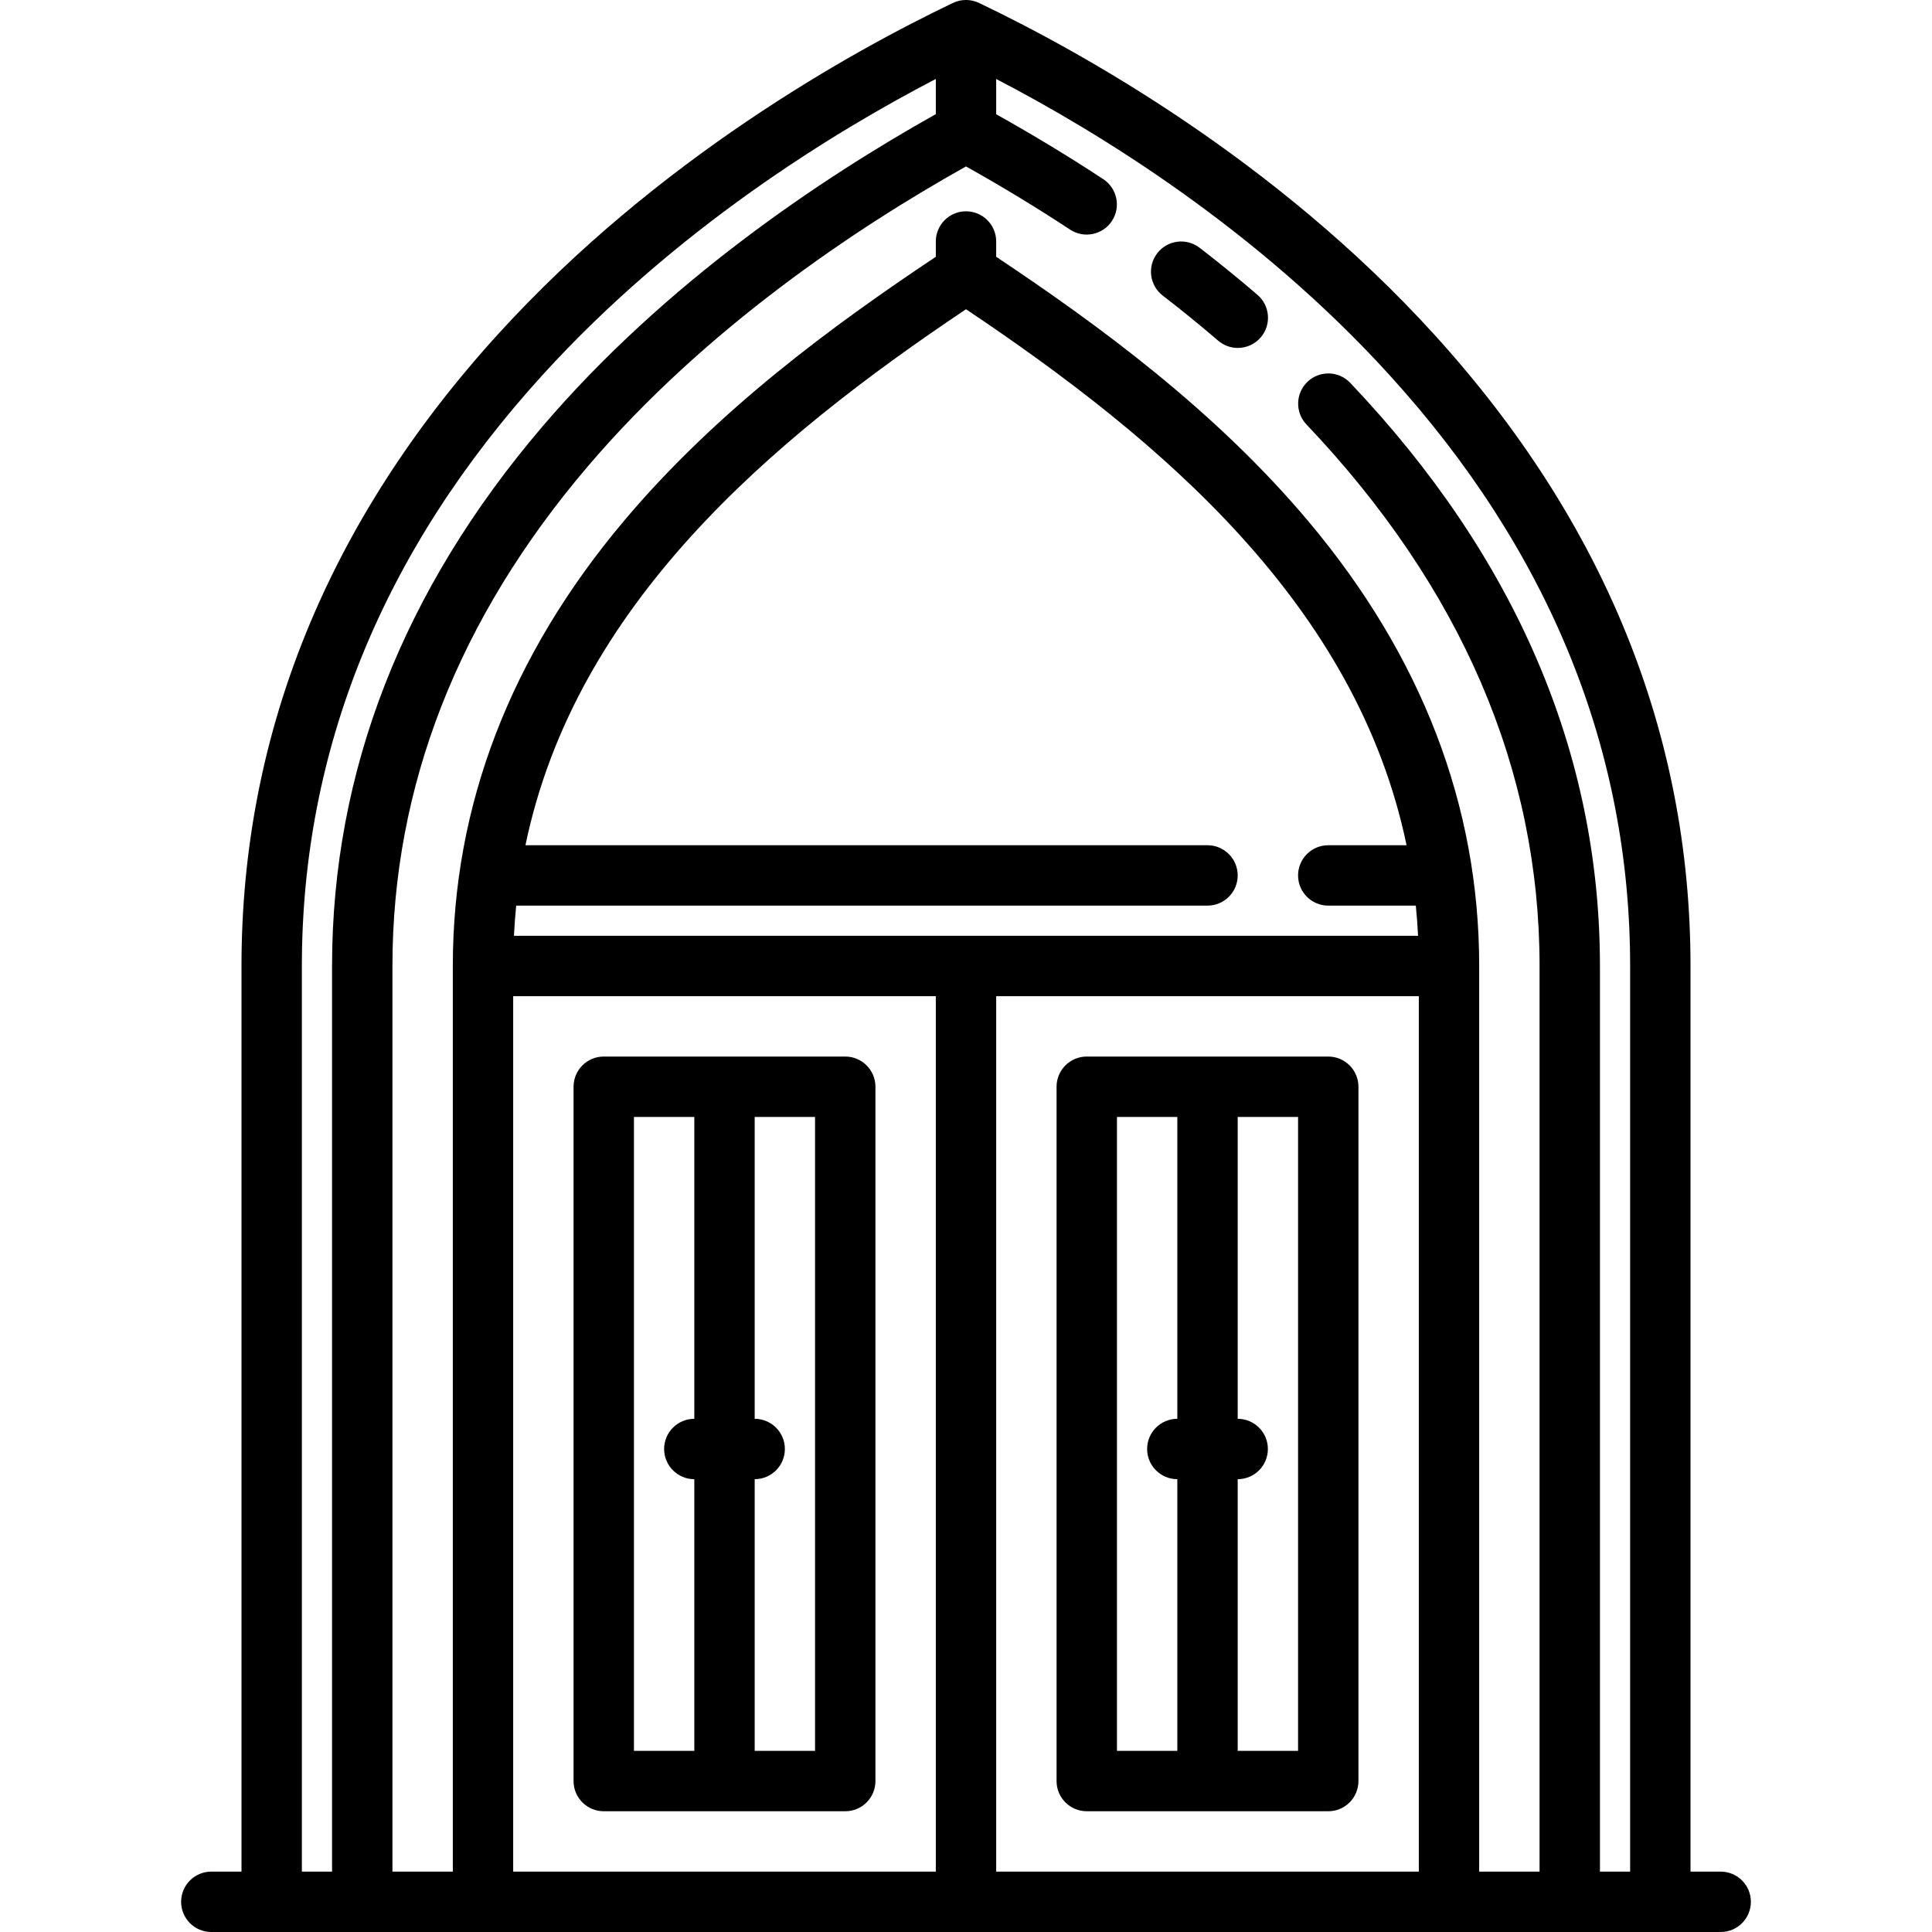 <?xml version="1.0" encoding="iso-8859-1"?>
<!-- Uploaded to: SVG Repo, www.svgrepo.com, Generator: SVG Repo Mixer Tools -->
<!DOCTYPE svg PUBLIC "-//W3C//DTD SVG 1.1//EN" "http://www.w3.org/Graphics/SVG/1.1/DTD/svg11.dtd">
<svg fill="#000000" height="800px" width="800px" version="1.1" id="Capa_1" xmlns="http://www.w3.org/2000/svg" xmlns:xlink="http://www.w3.org/1999/xlink" 
	 viewBox="0 0 511.995 511.995" xml:space="preserve">
<g>
	<path d="M308.133,78.328c5.044,3.892,9.985,7.911,14.684,11.946c1.509,1.296,3.363,1.931,5.208,1.931
		c2.251,0,4.49-0.945,6.073-2.788c2.878-3.352,2.495-8.402-0.857-11.281c-4.91-4.217-10.069-8.414-15.335-12.476
		c-3.498-2.699-8.522-2.051-11.221,1.447C303.986,70.606,304.634,75.629,308.133,78.328z"/>
	<path d="M455.998,495.995h-8v-240c0-61.493-22.86-117.81-67.945-167.383c-42.23-46.435-93.688-74.962-120.603-87.834
		c-0.038-0.018-0.078-0.03-0.116-0.048c-0.185-0.085-0.374-0.162-0.567-0.233c-0.078-0.029-0.156-0.06-0.235-0.086
		c-0.197-0.065-0.398-0.121-0.601-0.171c-0.076-0.019-0.151-0.042-0.228-0.059c-0.207-0.045-0.419-0.078-0.632-0.106
		c-0.073-0.01-0.146-0.025-0.219-0.033c-0.248-0.026-0.5-0.039-0.754-0.042c-0.067,0-0.133,0-0.2,0
		c-0.254,0.003-0.506,0.016-0.754,0.042c-0.073,0.008-0.146,0.023-0.219,0.033c-0.213,0.029-0.425,0.061-0.632,0.106
		c-0.077,0.017-0.152,0.04-0.228,0.059c-0.203,0.05-0.404,0.105-0.601,0.171c-0.079,0.027-0.157,0.057-0.235,0.086
		c-0.192,0.071-0.382,0.148-0.567,0.233c-0.038,0.018-0.078,0.03-0.116,0.048c-26.915,12.872-78.373,41.399-120.603,87.834
		c-45.085,49.573-67.945,105.89-67.945,167.383v240h-8c-4.418,0-8,3.582-8,8s3.582,8,8,8h400c4.418,0,8-3.582,8-8
		S460.416,495.995,455.998,495.995z M368.216,99.378c42.323,46.535,63.782,99.229,63.782,156.617v240h-8v-240
		c0-56.279-22.265-108.272-66.176-154.535c-3.042-3.203-8.105-3.337-11.31-0.295c-3.205,3.042-3.337,8.105-0.295,11.311
		c40.995,43.189,61.781,91.477,61.781,143.52v240h-16v-240c0-42.493-15.237-82.15-45.287-117.871
		c-24.678-29.334-55.367-51.838-82.713-70.073v-4.056c0-4.418-3.582-8-8-8s-8,3.582-8,8v4.056
		c-27.346,18.235-58.035,40.738-82.713,70.073c-30.05,35.721-45.287,75.378-45.287,117.871v240h-16v-240
		c0-47.639,17.477-92.253,51.945-132.605c31.163-36.482,70.902-62.963,100.056-79.285c9.508,5.32,18.771,10.941,27.585,16.743
		c3.69,2.427,8.652,1.405,11.081-2.284c2.429-3.69,1.406-8.652-2.285-11.081c-9.071-5.97-18.61-11.735-28.382-17.209v-9.346
		C291.35,35.139,333.175,60.849,368.216,99.378z M255.998,81.947c51.822,34.726,103.518,78.39,116.753,142.049h-20.753
		c-4.418,0-8,3.582-8,8s3.582,8,8,8H375.2c0.263,2.635,0.466,5.3,0.599,8H136.197c0.133-2.7,0.335-5.365,0.599-8h183.202
		c4.418,0,8-3.582,8-8s-3.582-8-8-8H139.245C152.48,160.336,204.176,116.672,255.998,81.947z M135.998,263.995h112v232h-112V263.995
		z M263.998,263.995h112v232h-112V263.995z M79.998,255.995c0-57.388,21.459-110.082,63.782-156.617
		c35.041-38.529,76.866-64.239,104.218-78.451v9.323c-30.31,16.988-71.605,44.564-104.221,82.748
		c-37.012,43.33-55.779,91.441-55.779,142.997v240h-8V255.995z"/>
	<path d="M223.998,279.995h-64c-4.418,0-8,3.582-8,8v184c0,4.418,3.582,8,8,8h64c4.418,0,8-3.582,8-8v-184
		C231.998,283.578,228.416,279.995,223.998,279.995z M167.998,295.995h16v80c-4.418,0-8,3.582-8,8s3.582,8,8,8v72h-16V295.995z
		 M215.998,463.995h-16v-72c4.418,0,8-3.582,8-8s-3.582-8-8-8v-80h16V463.995z"/>
	<path d="M351.998,279.995h-64c-4.418,0-8,3.582-8,8v184c0,4.418,3.582,8,8,8h64c4.418,0,8-3.582,8-8v-184
		C359.998,283.578,356.416,279.995,351.998,279.995z M295.998,295.995h16v80c-4.418,0-8,3.582-8,8s3.582,8,8,8v72h-16V295.995z
		 M343.998,463.995h-16v-72c4.418,0,8-3.582,8-8s-3.582-8-8-8v-80h16V463.995z"/>
</g>
</svg>